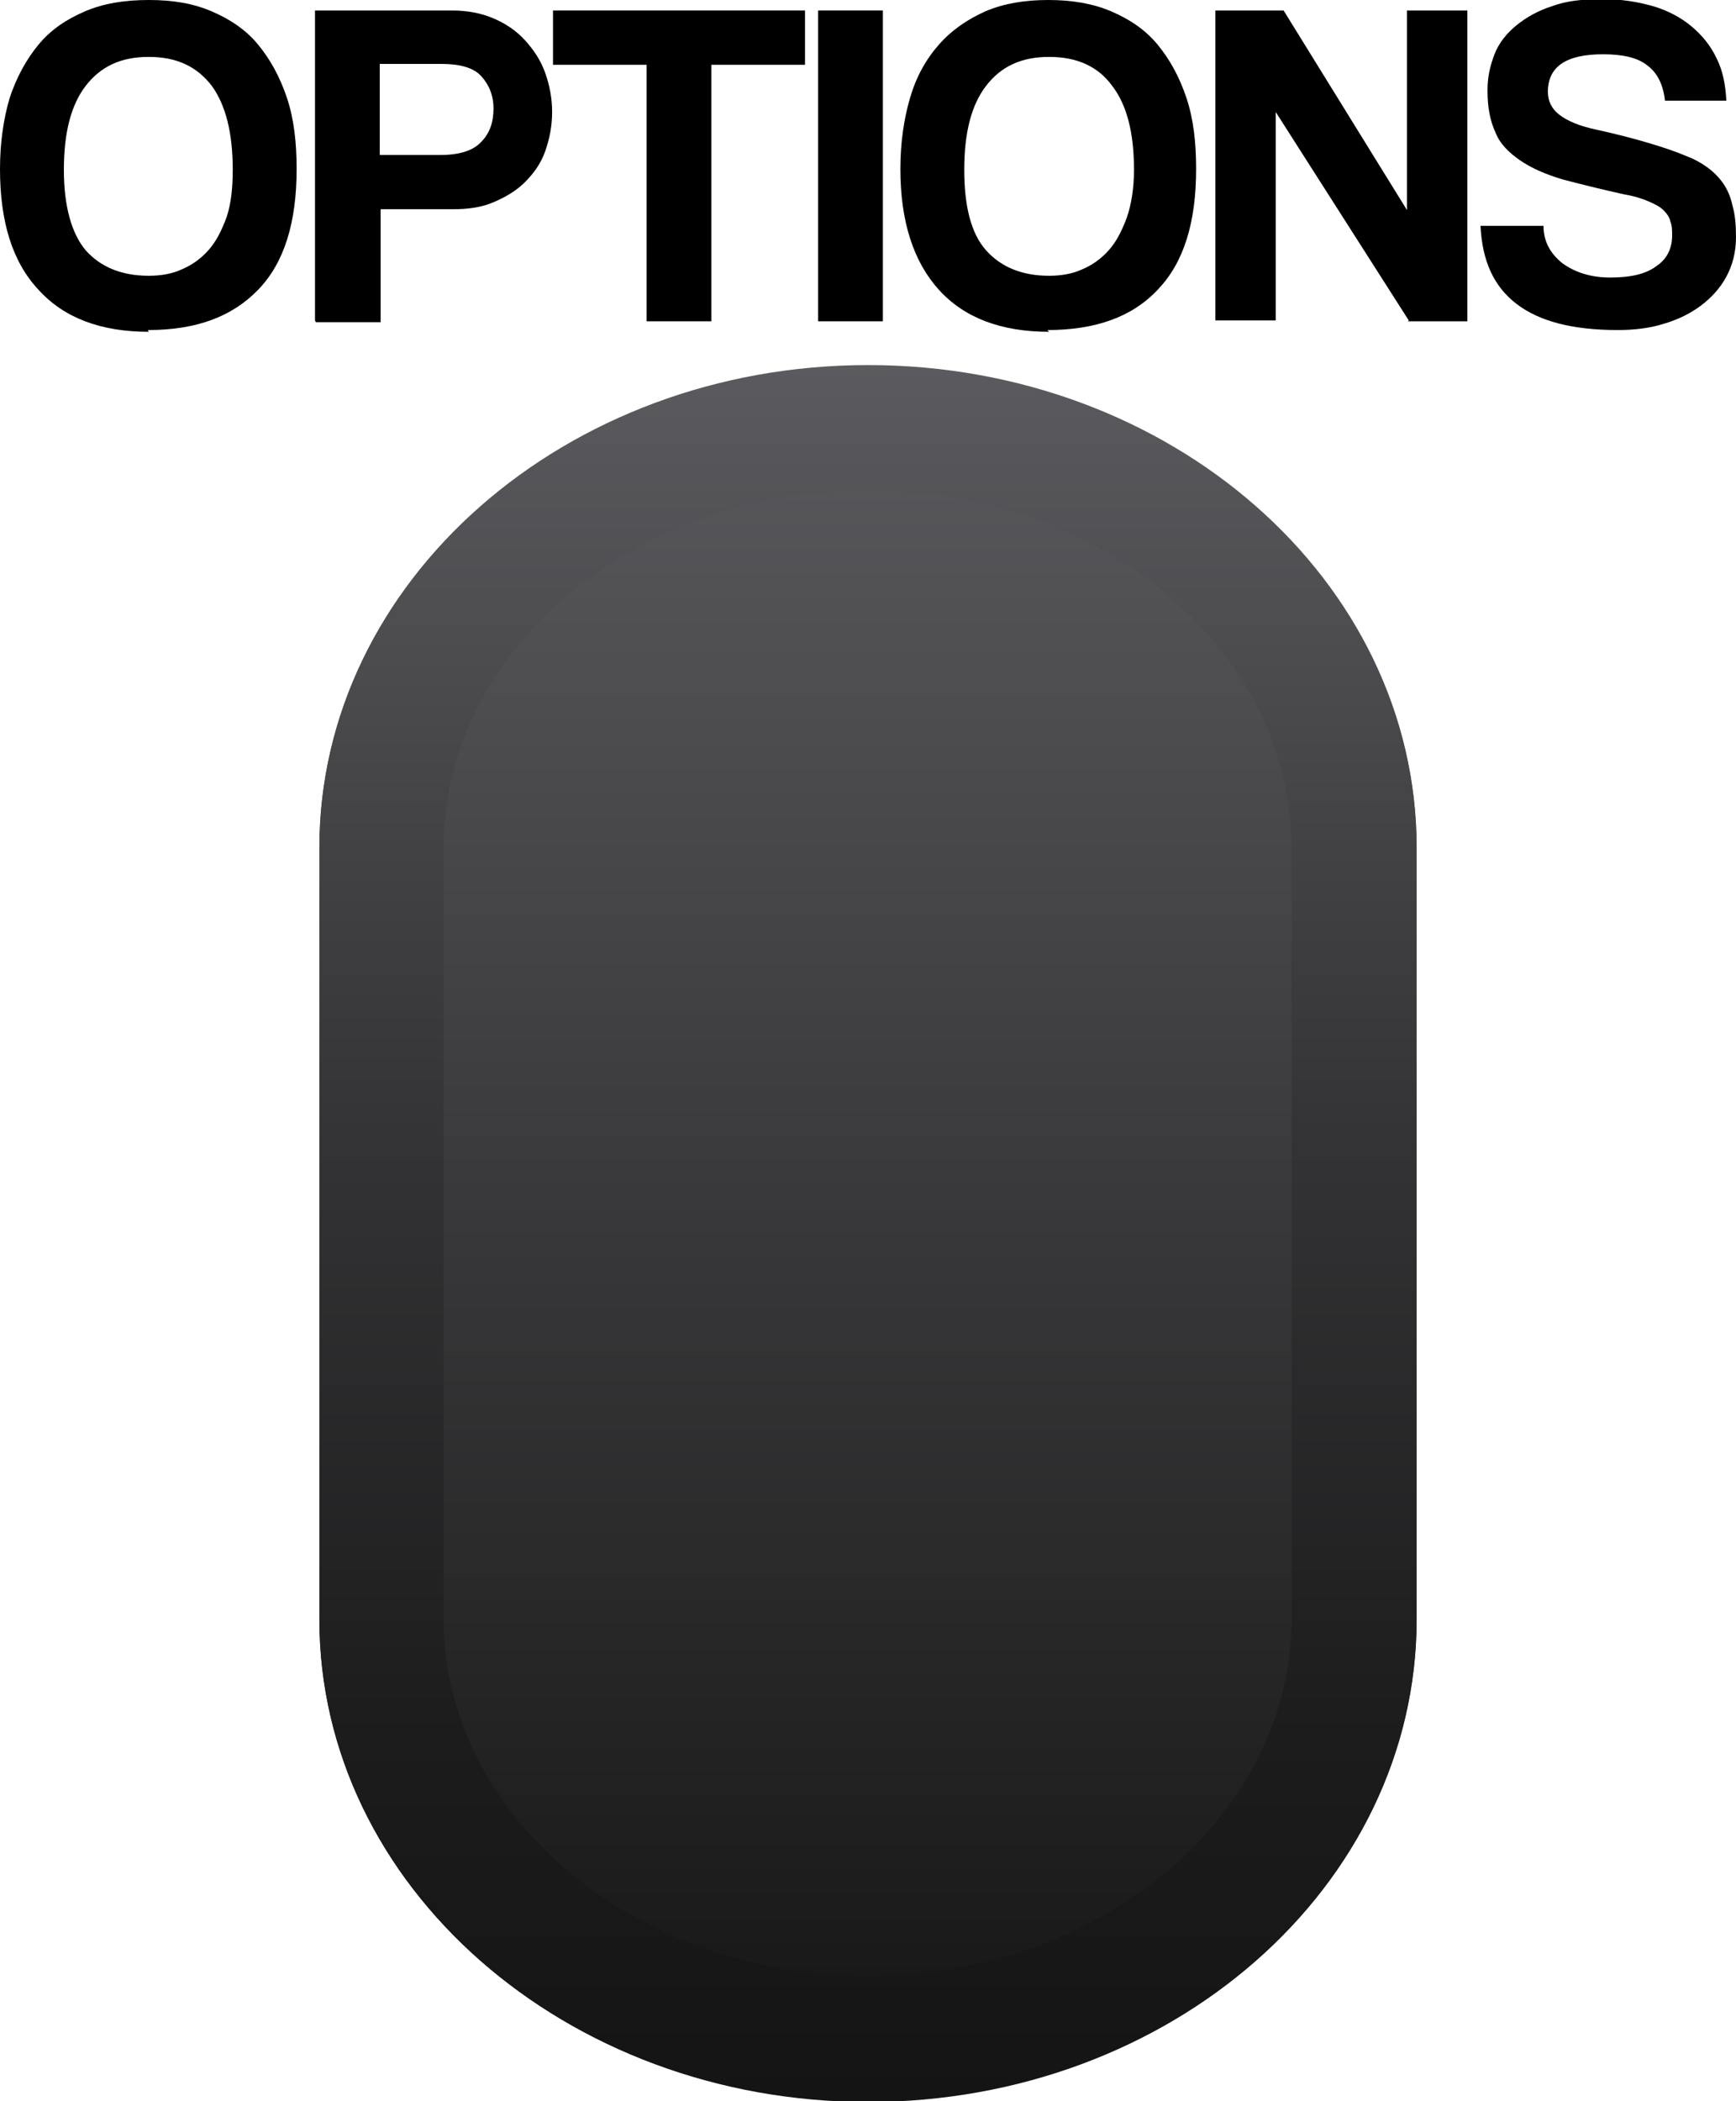 <?xml version="1.0" encoding="UTF-8"?>
<svg id="Capa_1" xmlns="http://www.w3.org/2000/svg" xmlns:xlink="http://www.w3.org/1999/xlink" version="1.1" viewBox="0 0 19.84 24">
  <!-- Generator: Adobe Illustrator 29.4.0, SVG Export Plug-In . SVG Version: 2.1.0 Build 152)  -->
  <defs>
    <style>
      .st0 {
        fill: url(#linear-gradient1);
      }

      .st1 {
        fill: url(#linear-gradient);
      }
    </style>
    <linearGradient id="linear-gradient" x1="9.92" y1="21.63" x2="9.92" y2="1.81" gradientTransform="translate(0 25.81) scale(1 -1)" gradientUnits="userSpaceOnUse">
      <stop offset="0" stop-color="#5b5b5f"/>
      <stop offset="1" stop-color="#141414"/>
    </linearGradient>
    <linearGradient id="linear-gradient1" x1="9.92" y1="21.63" x2="9.92" y2="1.81" gradientTransform="translate(0 25.81) scale(1 -1)" gradientUnits="userSpaceOnUse">
      <stop offset="0" stop-color="#5b5b5f"/>
      <stop offset=".02" stop-color="#59595d"/>
      <stop offset=".45" stop-color="#333335"/>
      <stop offset=".79" stop-color="#1c1c1d"/>
      <stop offset="1" stop-color="#141414"/>
    </linearGradient>
  </defs>
  <g>
    <path d="M1.7,3.79c-.55,0-.97-.16-1.26-.48-.3-.32-.44-.78-.44-1.38,0-.3.04-.57.11-.81.08-.24.19-.44.33-.61.14-.17.32-.29.53-.38.21-.09.45-.13.73-.13s.51.04.72.13c.21.09.39.21.53.38.14.17.25.37.33.61.08.24.11.51.11.81,0,.61-.14,1.07-.44,1.38s-.71.46-1.26.46ZM1.7,3.15c.13,0,.26-.02.37-.07.12-.05.22-.12.31-.22.09-.1.15-.22.21-.38.05-.15.07-.33.07-.54,0-.42-.08-.74-.24-.96-.17-.22-.4-.33-.72-.33s-.55.11-.72.33c-.17.22-.25.54-.25.96s.09.73.25.92c.17.19.41.29.72.29Z"/>
    <path d="M3.6,3.66V.12h1.57c.17,0,.33.03.47.09.14.06.26.14.36.25.1.11.18.23.23.37.05.14.08.29.08.45s-.03.31-.08.45c-.05.14-.13.25-.23.35-.1.1-.22.17-.36.23s-.29.08-.47.08h-.82v1.29h-.74ZM5.04,1.77c.21,0,.37-.05.46-.15.1-.1.14-.23.14-.38s-.05-.27-.14-.37c-.09-.1-.25-.14-.46-.14h-.7v1.04h.71Z"/>
    <path d="M7.39,3.66V.74h-1.07V.12h2.88v.62h-1.07v2.93h-.74Z"/>
    <path d="M9.35,3.66V.12h.74v3.55h-.74Z"/>
    <path d="M11.99,3.79c-.55,0-.97-.16-1.26-.48-.29-.32-.44-.78-.44-1.38,0-.3.04-.57.11-.81.07-.24.18-.44.33-.61.15-.17.33-.29.53-.38.21-.09.45-.13.72-.13s.51.04.72.13c.21.09.39.21.53.38.14.17.25.37.33.61.08.24.11.51.11.81,0,.61-.14,1.07-.44,1.38-.29.31-.71.46-1.26.46ZM11.99,3.15c.13,0,.26-.02.37-.07.12-.05.22-.12.31-.22.09-.1.15-.22.21-.38.05-.15.08-.33.08-.54,0-.42-.08-.74-.25-.96-.16-.22-.4-.33-.72-.33s-.55.11-.72.33-.25.54-.25.96.08.73.25.92c.17.19.41.29.72.29Z"/>
    <path d="M16.1,3.66l-1.52-2.38v2.38h-.69V.12h.78l1.41,2.28V.12h.69v3.55h-.68Z"/>
    <path d="M19.03,1.16c-.02-.18-.08-.32-.2-.41-.11-.09-.28-.13-.51-.13-.42,0-.63.14-.63.43,0,.1.04.19.13.26.09.07.23.13.42.17.23.05.42.1.59.15.17.05.32.1.46.16.08.03.15.07.22.12.07.05.13.11.18.18s.09.16.11.26c.03.1.04.22.04.36,0,.17-.04.32-.11.45-.07.13-.17.24-.29.33-.12.09-.26.16-.43.21-.16.05-.34.07-.52.07-.52,0-.9-.1-1.16-.3-.26-.2-.39-.49-.41-.89h.72c0,.18.08.32.22.43.14.1.32.16.54.16.24,0,.41-.04.53-.13.12-.08.18-.2.18-.35,0-.06,0-.11-.02-.16-.01-.05-.04-.09-.08-.13-.04-.04-.1-.07-.17-.1s-.16-.06-.28-.08c-.27-.06-.51-.12-.7-.17-.2-.06-.36-.13-.49-.22-.13-.09-.23-.19-.28-.32-.06-.13-.09-.28-.09-.48,0-.15.03-.28.08-.41s.14-.24.25-.33.25-.17.41-.22c.16-.06.35-.08.57-.08s.4.03.58.08c.17.05.32.13.44.23.12.1.22.22.29.37.07.14.1.3.11.48h-.7Z"/>
  </g>
  <g>
    <path class="st1" d="M16.19,18.49c0,3.04-2.81,5.51-6.27,5.51h0c-3.46,0-6.27-2.46-6.27-5.51v-8.81c0-3.04,2.81-5.51,6.27-5.51h0c3.46,0,6.27,2.46,6.27,5.51v8.81Z"/>
    <path class="st0" d="M9.92,5.6c2.67,0,4.84,1.83,4.84,4.08v8.81c0,2.25-2.17,4.08-4.84,4.08s-4.85-1.83-4.85-4.08v-8.81c0-2.25,2.17-4.08,4.85-4.08M9.92,4.18c-3.46,0-6.27,2.46-6.27,5.51v8.81c0,3.04,2.81,5.51,6.27,5.51s6.27-2.46,6.27-5.51v-8.81c0-3.04-2.81-5.51-6.27-5.51h0Z"/>
  </g>
</svg>